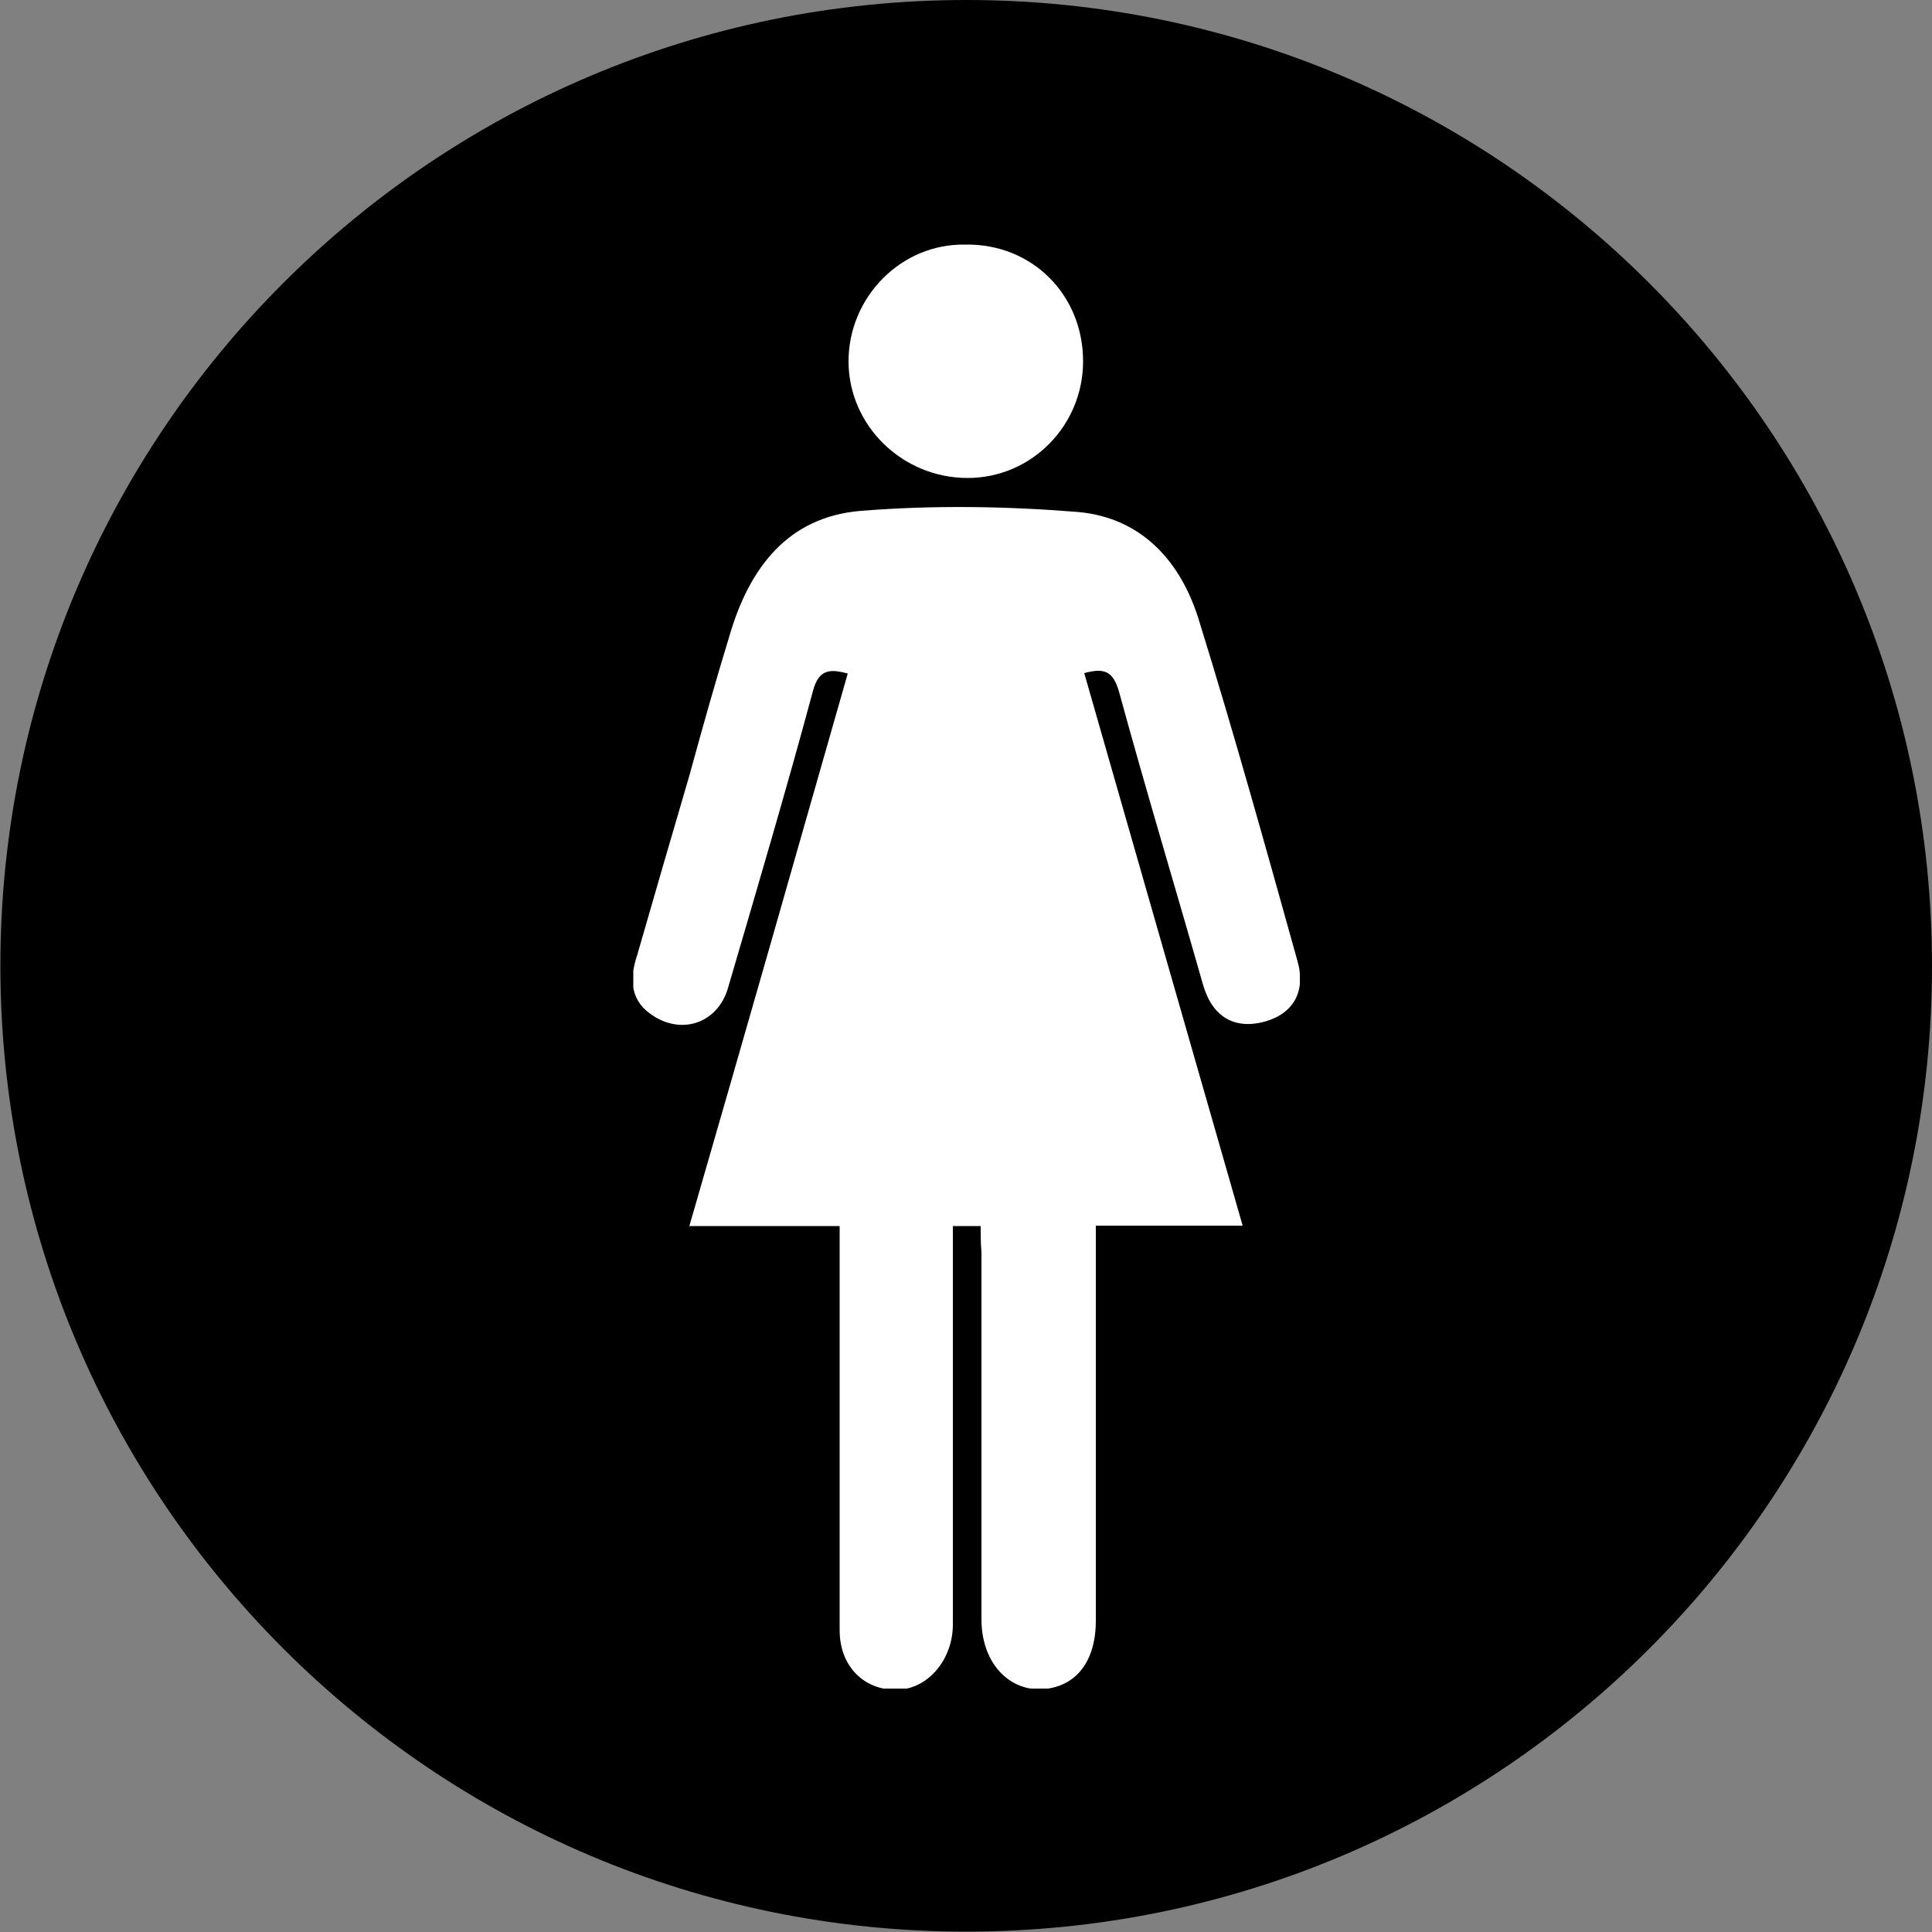 <?xml version="1.0" encoding="utf-8"?>
<!-- Generator: Adobe Illustrator 22.0.1, SVG Export Plug-In . SVG Version: 6.00 Build 0)  -->
<svg version="1.1" id="Laag_1" xmlns="http://www.w3.org/2000/svg" xmlns:xlink="http://www.w3.org/1999/xlink" x="0px" y="0px"
	 viewBox="0 0 500 500" style="enable-background:new 0 0 500 500;" xml:space="preserve">
<rect x="0" y="0" width="500" height="500" fill="#808080" stroke="none"/>
<style type="text/css">
	.st0{clip-path:url(#SVGID_2_);}
	.st1{clip-path:url(#SVGID_4_);fill:#FFFFFF;}
	.st2{clip-path:url(#SVGID_6_);fill:#FFFFFF;}
</style>
<g>
	<defs>
		<rect id="SVGID_1_" x="0.1" width="499.9" height="499.9"/>
	</defs>
	<clipPath id="SVGID_2_">
		<use xlink:href="#SVGID_1_"  style="overflow:visible;"/>
	</clipPath>
	<path class="st0" d="M250.1,499.9c138,0,249.9-111.9,249.9-249.9S388.1,0,250.1,0S0.1,111.9,0.1,249.9S112,499.9,250.1,499.9"/>
</g>
<g>
	<g>
		<defs>
			<rect id="SVGID_3_" x="163.9" y="63" width="172.5" height="374"/>
		</defs>
		<clipPath id="SVGID_4_">
			<use xlink:href="#SVGID_3_"  style="overflow:visible;"/>
		</clipPath>
		<path class="st1" d="M253.8,317.3h-7.2v6.3c0,32.3,0,64.5,0,96.8c0,9-6.3,16.6-14.2,16.9c-8.7,0.3-15.1-6-15.1-15.4
			c0-32.9,0-65.4,0-98.3c0-1.8,0-3.9,0-6.3h-38.9c13.9-48,27.4-95.3,41-143c-4.5-1.2-7.5-1.2-9,4.5c-6.9,25.6-14.5,51.3-22,76.9
			c-2.7,9.3-12.4,12.4-20.2,6.6c-5.4-3.9-5.1-9.7-3.3-15.1c4.5-15.7,9-31.1,13.6-46.8c3.3-12.1,6.6-23.8,10.3-35.9
			c5.1-17.5,15.1-30.8,34.1-32.3c18.7-1.5,37.4-1.2,56.1,0.3c16.6,1.5,26.8,13,31.4,28.4c9,29,17.2,58.5,25.3,87.5
			c2.4,8.1-0.9,13.9-8.4,16c-7.8,2.1-13.6-1.2-16-9.7c-7.2-25.3-14.8-50.4-21.7-75.7c-1.5-5.1-3.6-6.3-9-4.8
			c13.6,47.4,27.1,94.7,41,143h-38v6.6c0,32,0,63.6,0,95.6c0,10.9-5.4,17.5-14.5,17.8c-8.7,0-15.1-7.5-15.1-18.1c0-31.7,0-63.3,0-95
			C253.8,321.8,253.8,319.7,253.8,317.3"/>
	</g>
	<g>
		<defs>
			<rect id="SVGID_5_" x="163.9" y="63" width="172.5" height="374"/>
		</defs>
		<clipPath id="SVGID_6_">
			<use xlink:href="#SVGID_5_"  style="overflow:visible;"/>
		</clipPath>
		<path class="st2" d="M280.3,93.5c0,16.6-13.3,30.2-29.9,30.2c-16.9,0-30.8-13.6-30.8-30.2s13.6-30.5,30.2-30.2
			C267.1,63,280.3,76.3,280.3,93.5"/>
	</g>
</g>
</svg>
